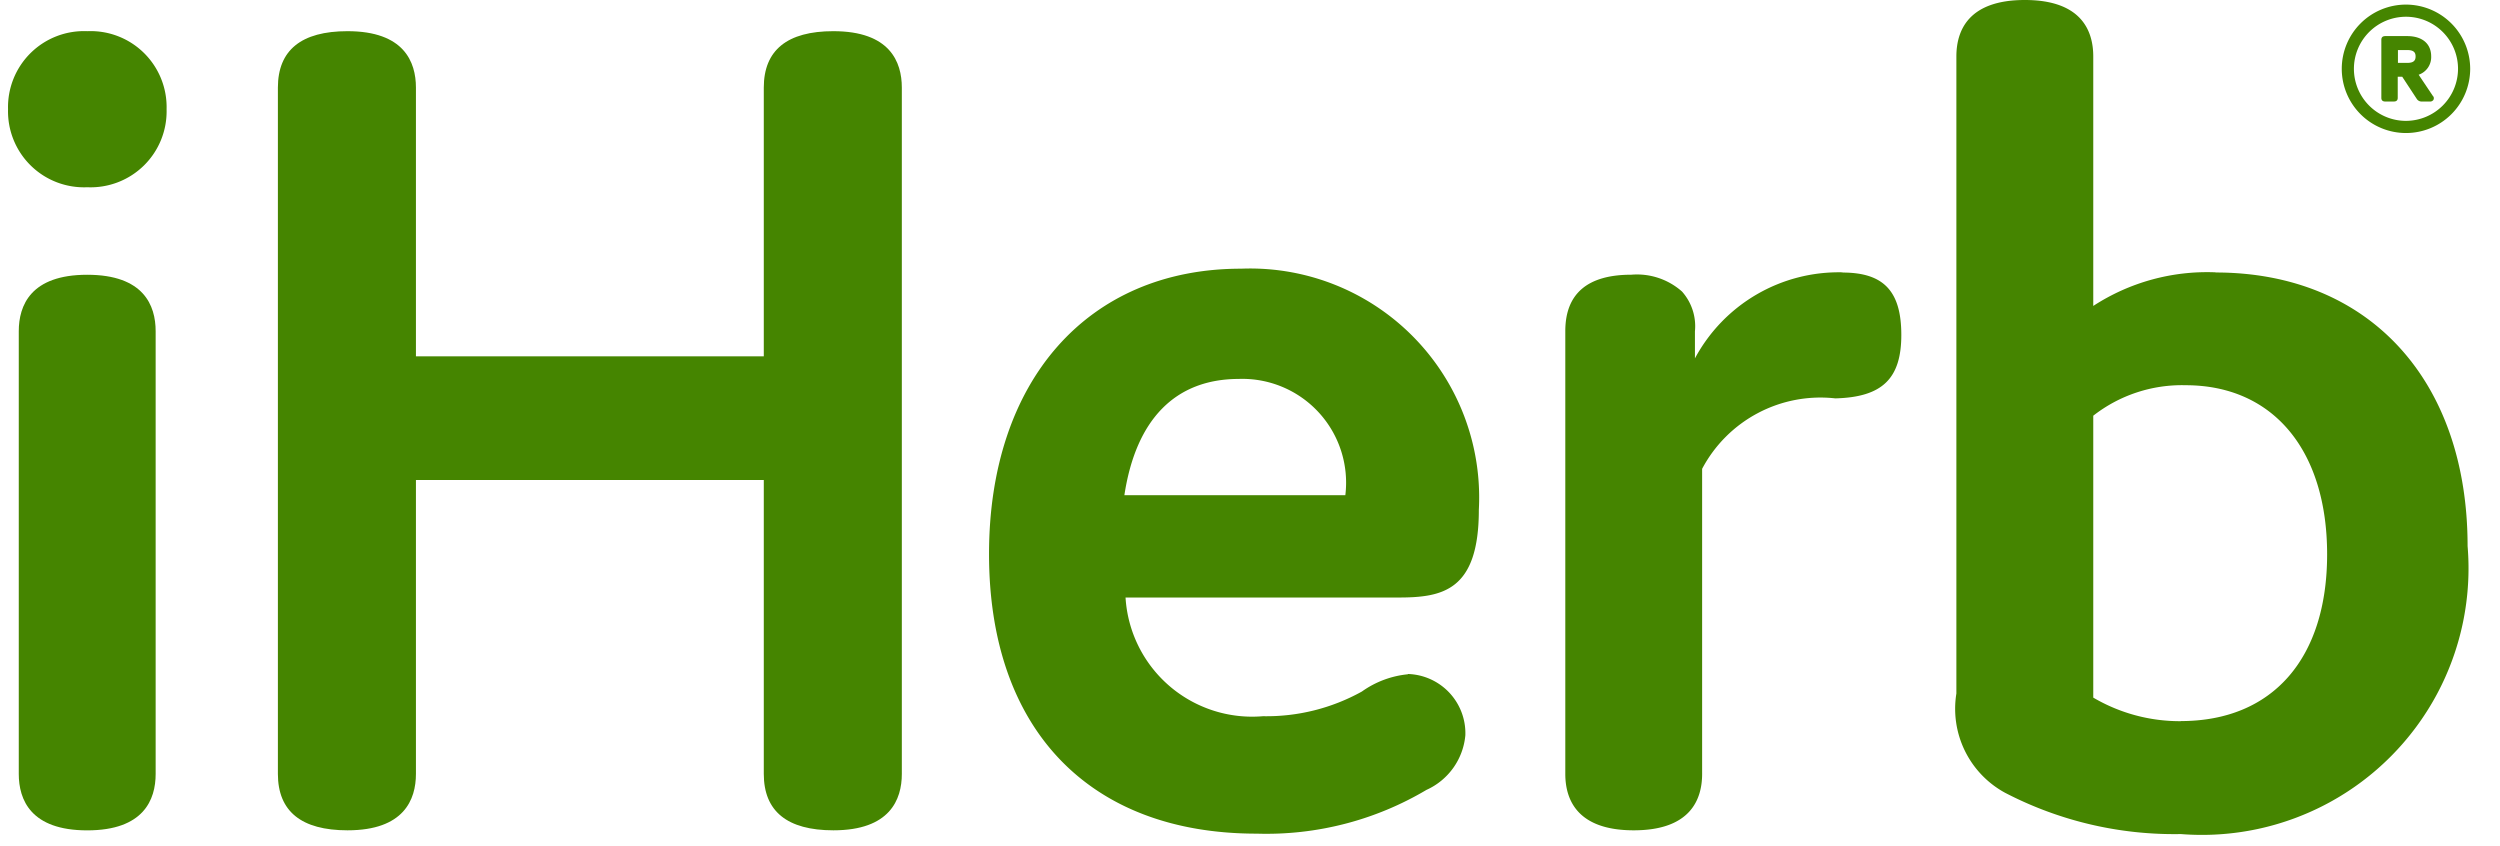 <svg xmlns:xlink="http://www.w3.org/1999/xlink" xmlns="http://www.w3.org/2000/svg" class="icon icon-iherblogo" width="68"  height="23" ><defs><symbol id="icon-iherblogo" viewBox="0 0 47 16">
            <path id="Path_22" d="M1.5 7.514A1.438 1.438 0 0 0 3 6.038a1.438 1.438 0 0 0-1.5-1.477A1.438 1.438 0 0 0 0 6.037a1.438 1.438 0 0 0 1.5 1.477" class="cls-3" data-name="Path 22" transform="translate(0 -3.971)"></path>
            <path id="Path_23" d="M2.862 40.172c-1.07 0-1.295.581-1.295 1.068v8.377c0 .487.225 1.068 1.295 1.068s1.295-.581 1.295-1.068V41.24c0-.487-.225-1.068-1.295-1.068" class="cls-3" data-name="Path 23" transform="translate(-1.364 -34.973)"></path>
            <path id="Path_24" d="M49.968 4.562c-.874 0-1.317.359-1.317 1.068v5.085h-6.582V5.63c0-.487-.225-1.068-1.295-1.068-.874 0-1.317.359-1.317 1.068v12.985c0 .708.443 1.068 1.317 1.068 1.07 0 1.295-.581 1.295-1.068v-5.561h6.582v5.561c0 .708.443 1.068 1.317 1.068 1.07 0 1.295-.581 1.295-1.068V5.63c0-.487-.225-1.068-1.295-1.068" class="cls-3" data-name="Path 24" transform="translate(-34.351 -3.972)"></path>
            <path id="Path_25" d="M151.409 46.968a1.8 1.8 0 0 0-.875.327 3.717 3.717 0 0 1-1.872.467 2.4 2.4 0 0 1-2.6-2.246h5.163c.833 0 1.522-.125 1.522-1.658a4.334 4.334 0 0 0-4.5-4.564c-2.9 0-4.768 2.121-4.768 5.4 0 3.313 1.893 5.29 5.063 5.29a5.931 5.931 0 0 0 3.214-.828 1.257 1.257 0 0 0 .736-1.035 1.122 1.122 0 0 0-1.09-1.158m-3.2-5.583a1.964 1.964 0 0 1 2.019 2.2h-4.181c.219-1.44.967-2.2 2.168-2.2" class="cls-3" data-name="Path 25" transform="translate(-124.917 -34.21)"></path>
            <path id="Path_26" d="M232.937 39.822a3.088 3.088 0 0 0-2.792 1.628v-.512a.987.987 0 0 0-.245-.753 1.284 1.284 0 0 0-.959-.318c-.829 0-1.249.359-1.249 1.068v8.377c0 .487.224 1.068 1.295 1.068s1.294-.581 1.294-1.068V43.54a2.534 2.534 0 0 1 2.521-1.333c.886-.023 1.248-.372 1.248-1.2s-.333-1.181-1.113-1.181" class="cls-3" data-name="Path 26" transform="translate(-198.226 -34.669)"></path>
            <path id="Path_27" d="M289.785 5.153a3.943 3.943 0 0 0-2.315.636V1.068c0-.487-.225-1.068-1.295-1.068s-1.295.581-1.295 1.068v12.054A1.809 1.809 0 0 0 285.8 15a6.937 6.937 0 0 0 3.327.782 5.045 5.045 0 0 0 5.426-5.449c0-3.145-1.872-5.177-4.768-5.177m-.658 8.49a3.235 3.235 0 0 1-1.657-.446V7.866a2.725 2.725 0 0 1 1.747-.577c1.652 0 2.678 1.226 2.678 3.2s-1.035 3.155-2.769 3.155" class="cls-3" data-name="Path 27" transform="translate(-248.014)"></path>
            <path id="Path_28" d="M347.984 6.423l-.274-.409a.352.352 0 0 0 .237-.347c0-.24-.17-.384-.454-.384h-.414c-.062 0-.075.037-.075.069v1.1c0 .046.025.069.075.069h.16c.05 0 .075-.023.075-.069v-.4h.085l.275.419a.107.107 0 0 0 .095.05h.151a.074.074 0 0 0 .068-.029.067.067 0 0 0 0-.068m-.336-.755c0 .085-.048.121-.159.121h-.175v-.243h.172c.115 0 .162.035.162.121" class="cls-3" data-name="Path 28" transform="translate(-302.097 -4.6)"></path>
            <path id="Path_29" d="M342.437.67a1.215 1.215 0 1 0 1.215 1.215A1.216 1.216 0 0 0 342.437.67m0 2.2a.985.985 0 1 1 .985-.985.988.988 0 0 1-.985.985" class="cls-3" data-name="Path 29" transform="translate(-297.064 -.583)"></path>
        </symbol></defs>
                            <use xlink:href="#icon-iherblogo" stroke="#458500" fill="#458500" stroke-width="0px"></use>
                        </svg>